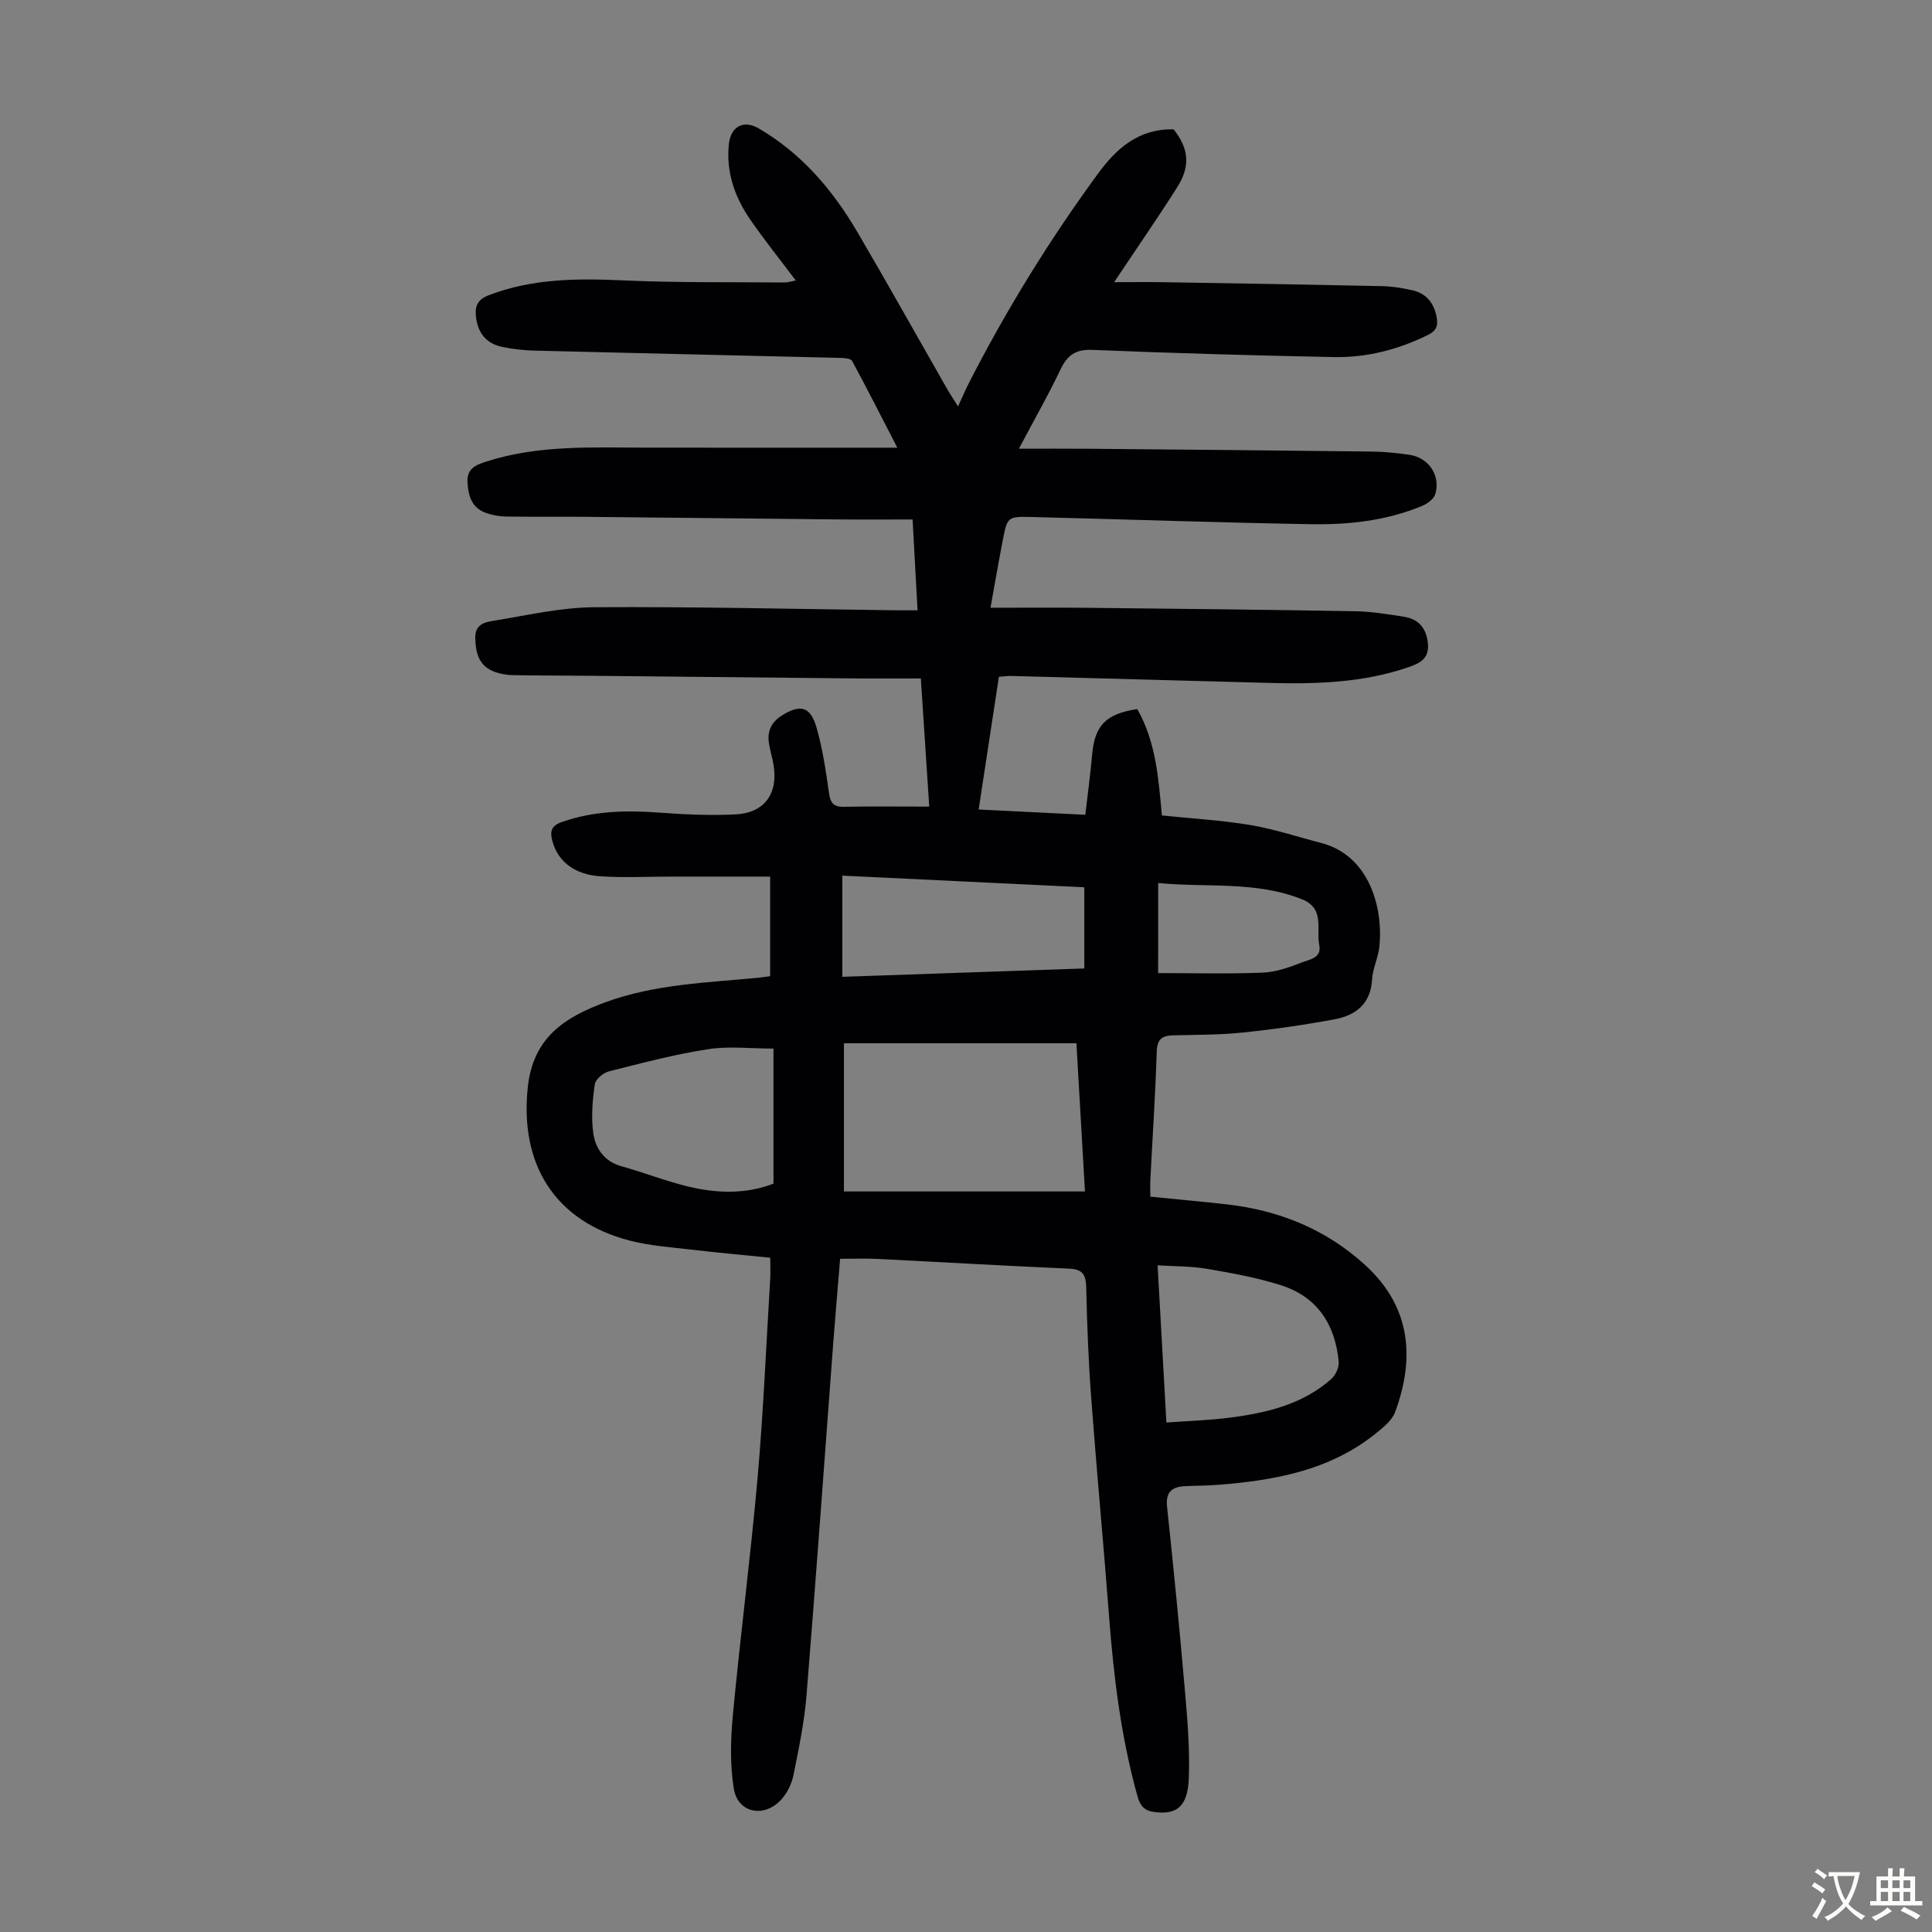 <svg enable-background="new 0 0 400 400" viewBox="0 0 400 400" xmlns="http://www.w3.org/2000/svg"><rect x="0" y="0" width="400" height="400" fill="#808080" stroke="none"/><path d="m159.45 202.11c0-6.82 0-13.28 0-20.62-6.91 0-13.69 0-20.47 0-4.92 0-9.85.27-14.75-.07-5.4-.37-8.73-3.16-9.85-7.23-.56-2.04-.3-3.22 1.99-4.02 6.61-2.3 13.33-2.44 20.21-1.92 5.23.39 10.5.62 15.73.36 6.01-.3 8.86-4.36 7.83-10.33-.25-1.43-.67-2.83-.92-4.26-.43-2.45.38-4.4 2.49-5.77 3.95-2.55 6.08-2.05 7.36 2.43 1.25 4.38 1.92 8.94 2.56 13.46.29 2.05.89 2.95 3.08 2.9 5.79-.12 11.58-.04 17.68-.04-.56-8.58-1.13-17.24-1.74-26.53-4.71 0-9.25.04-13.78-.01-18.35-.17-36.71-.37-55.06-.55-5.25-.05-10.49-.03-15.74-.13-1.21-.02-2.46-.26-3.6-.66-3.26-1.16-3.97-3.77-4.07-6.95-.1-3.17 2.31-3.4 4.18-3.71 6.82-1.13 13.68-2.7 20.53-2.74 20.93-.13 41.86.38 62.78.64 1.21.01 2.42 0 4.08 0-.34-6.25-.67-12.21-1.03-18.81-5.39 0-10.6.04-15.81-.01-17.46-.17-34.92-.38-52.38-.54-5.36-.05-10.72.03-16.08-.06-1.32-.02-2.68-.28-3.93-.7-3.01-1-3.77-3.45-3.95-6.34-.18-2.98 1.82-3.67 4.03-4.38 10.78-3.44 21.89-2.85 32.96-2.84 17.1.03 34.2.01 52 .01-3.21-6.22-6.2-12.13-9.36-17.96-.27-.5-1.56-.61-2.39-.63-21.14-.52-42.28-.98-63.42-1.51-2.22-.06-4.47-.32-6.65-.77-3.37-.7-5.09-2.98-5.43-6.37-.21-2.12.38-3.45 2.62-4.31 9.13-3.53 18.53-3.51 28.11-3.08 11.03.49 22.1.33 33.15.42.74.01 1.49-.25 2.35-.4-3.26-4.34-6.52-8.39-9.46-12.66-3.17-4.62-4.98-9.73-4.41-15.48.37-3.74 3.02-5.22 6.22-3.34 8.84 5.17 15.28 12.71 20.38 21.41 6.28 10.71 12.33 21.54 18.49 32.32.66 1.16 1.41 2.27 2.37 3.82.87-1.88 1.54-3.47 2.32-4.99 7.71-15.06 16.57-29.41 26.56-43.08 3.96-5.41 8.49-9.43 15.75-9.31 3.11 3.92 3.56 7.56.76 11.98-4.05 6.39-8.37 12.61-13.07 19.67 3.71 0 7.09-.05 10.47.01 14.99.24 29.99.49 44.98.81 2.11.05 4.24.39 6.3.86 2.93.66 4.49 2.68 5.03 5.61.33 1.78-.11 2.81-1.88 3.67-6.14 3.02-12.62 4.68-19.41 4.55-16.67-.33-33.33-.81-49.99-1.49-3.48-.14-5.18 1.08-6.6 4.05-2.54 5.32-5.47 10.46-8.62 16.41 5.17 0 9.78-.03 14.4.01 19.59.17 39.17.35 58.76.58 2.57.03 5.14.3 7.69.67 3.98.57 6.5 4.28 5.36 8.14-.3 1.02-1.66 2-2.76 2.46-7.37 3.06-15.19 3.9-23.03 3.77-19.24-.34-38.47-1.01-57.71-1.49-5.09-.13-5.12-.02-6.07 4.92-.86 4.47-1.63 8.95-2.52 13.87 6.98 0 13.57-.06 20.16.01 18.47.19 36.93.39 55.4.71 3.34.06 6.68.61 9.99 1.13 2.98.47 4.64 2.22 5 5.4.37 3.26-1.59 4.22-4.06 5.07-9.38 3.22-19.08 3.5-28.85 3.24-17.78-.48-35.57-.97-53.35-1.44-.76-.02-1.53.1-2.55.18-1.39 9.1-2.76 18.1-4.19 27.47 7.43.37 14.54.72 22.08 1.09.48-4.19 1.05-8.25 1.4-12.33.53-6.13 2.78-8.56 9.36-9.55 3.9 6.83 4.4 14.53 5.1 22.02 6.21.64 12.33.99 18.34 1.99 4.94.83 9.74 2.44 14.61 3.7 10 2.58 12.89 13.43 12.08 21.42-.23 2.31-1.38 4.55-1.52 6.86-.29 5.03-3.36 7.4-7.7 8.22-6.33 1.19-12.73 2.1-19.13 2.76-4.77.5-9.6.45-14.41.58-2.27.06-3.26.83-3.34 3.38-.28 8.84-.87 17.66-1.32 26.49-.06 1.09-.01 2.19-.01 3.53 5.41.54 10.63 1 15.82 1.59 10.85 1.23 20.54 5.14 28.68 12.58 9.61 8.78 10.23 19.45 6.19 30.41-.64 1.73-2.43 3.17-3.97 4.41-9.6 7.75-21.11 9.77-32.94 10.69-2.23.17-4.47.14-6.7.26-2.7.15-3.93 1.31-3.61 4.3 1.34 12.57 2.58 25.16 3.67 37.75.53 6.12 1.06 12.28.83 18.4-.22 5.88-2.49 7.59-7.06 7.02-2.09-.26-3-1.22-3.56-3.26-3.42-12.24-4.94-24.75-5.9-37.38-1.15-15.06-2.57-30.09-3.69-45.15-.57-7.59-.86-15.2-1.03-22.81-.06-2.6-.68-3.78-3.52-3.91-13.29-.58-26.56-1.36-39.85-2.02-2.43-.12-4.87-.02-7.58-.02-.47 5.76-.97 11.42-1.4 17.08-1.84 24.44-3.58 48.88-5.56 73.31-.45 5.55-1.6 11.06-2.71 16.54-.36 1.78-1.28 3.66-2.5 5.01-3.52 3.91-9.02 2.83-9.84-2.22-.81-4.97-.67-10.19-.2-15.24 1.54-16.36 3.66-32.67 5.11-49.04 1.21-13.7 1.78-27.46 2.62-41.19.08-1.33.01-2.67.01-4.47-5.51-.56-11.02-1.05-16.52-1.7-4.21-.49-8.5-.79-12.58-1.85-15.55-4.03-22.82-15.85-21.09-31.81 1.11-10.25 7.65-14.42 15.97-17.5 10.34-3.82 21.25-4.08 32.03-5.14.64-.08 1.29-.18 2.17-.29zm15.28 13.89v30.68h49.9c-.6-10.37-1.18-20.47-1.77-30.68-16.23 0-32.06 0-48.13 0zm-14.59 1.1c-4.75 0-9.26-.55-13.58.13-6.91 1.07-13.71 2.87-20.5 4.59-1.17.3-2.78 1.65-2.92 2.7-.47 3.29-.76 6.72-.32 9.99.44 3.28 2.27 5.96 5.91 6.97 4.61 1.28 9.1 3.06 13.75 4.18 5.89 1.42 11.86 1.63 17.66-.6 0-9.16 0-18.08 0-27.96zm81.35 77.42c4.49-.33 8.71-.46 12.89-.98 7.71-.97 15.22-2.7 21.26-8.04.9-.79 1.63-2.44 1.52-3.61-.72-7.65-4.43-13.4-11.93-15.79-4.96-1.58-10.16-2.52-15.31-3.4-3.31-.57-6.74-.5-10.25-.73.62 11.13 1.2 21.58 1.82 32.55zm-67.09-113.23v20.95c17-.59 33.48-1.16 50.09-1.73 0-5.75 0-11.17 0-16.81-16.89-.81-33.57-1.61-50.09-2.41zm65.38 20.18c7.43 0 14.57.19 21.7-.1 2.72-.11 5.48-1.1 8.06-2.11 1.55-.61 4.14-.89 3.6-3.58-.67-3.32 1.2-7.58-3.55-9.48-9.63-3.85-19.73-2.39-29.8-3.38-.01 6.48-.01 12.38-.01 18.65z" fill="#010103"/><g fill="#fcfbfa"><path d="m377.9 391.2c-.2.3-.4.5-.6.8-.7-.6-1.4-1-2.2-1.5.2-.3.4-.5.5-.8.6.4 1.4.8 2.3 1.5zm-1.8 6.1c-.2-.2-.5-.4-.9-.6.4-.6.8-1.2 1.2-1.9s.7-1.3.9-1.9c.3.3.5.5.8.7-.7 1.3-1.4 2.6-2 3.7zm2.2-9c-.3.3-.5.5-.6.8-.6-.6-1.3-1.1-2-1.5.3-.3.5-.5.6-.7.6.5 1.3.9 2 1.4zm.3.2v-.9h2 4.5c-.3 1.3-.6 2.5-1 3.6s-.9 2.1-1.4 3c.4.5 1 1 1.6 1.4s1.2.8 1.9 1.1c-.3.2-.5.4-.8.8-.4-.3-1-.7-1.6-1.2s-1.2-1.1-1.6-1.6c-.5.6-1.1 1.1-1.7 1.6s-1.4.9-2.1 1.4c-.1-.3-.3-.5-.7-.8.6-.2 1.2-.5 1.9-1s1.4-1.1 2-1.8c-.5-.8-.9-1.6-1.2-2.5s-.6-2-.8-3.2c-.4.1-.7.1-1 .1zm2.5 2.7c.3 1 .7 1.7 1 2.2.3-.5.6-1.1 1-2s.6-1.9.9-3h-3.2-.4c.1.9.3 1.8.7 2.8z"/><path d="m396.5 388.5v1.5 3.6h1.5v.9c-.4 0-1 0-1.7 0h-7.9c-.5 0-.9 0-1.2 0v-.9h1.3v-3.5c0-.7 0-1.2 0-1.6h2.4c0-.8 0-1.4 0-1.7h1c0 .3-.1.8-.1 1.7h1.5c0-.8 0-1.4 0-1.7h1c0 .3-.1.9-.1 1.7zm-8.2 9.2c-.2-.3-.5-.5-.8-.8.8-.3 1.4-.6 1.9-.9s1-.7 1.4-1.1c.3.3.6.5.9.8-1.6 1-2.8 1.6-3.4 2zm2.6-6.8v-1.6h-1.5v1.6zm0 2.7v-1.9h-1.5v1.9zm2.4-2.7v-1.6h-1.5v1.6zm0 2.7v-1.9h-1.5v1.9zm.2 2 .7-.8c.4.2.9.5 1.6.8s1.3.7 1.8 1c-.3.3-.5.5-.8.8-.4-.3-1.5-1-3.3-1.8zm2-4.7v-1.6h-1.4v1.6zm0 2.7v-1.9h-1.4v1.9z"/></g></svg>